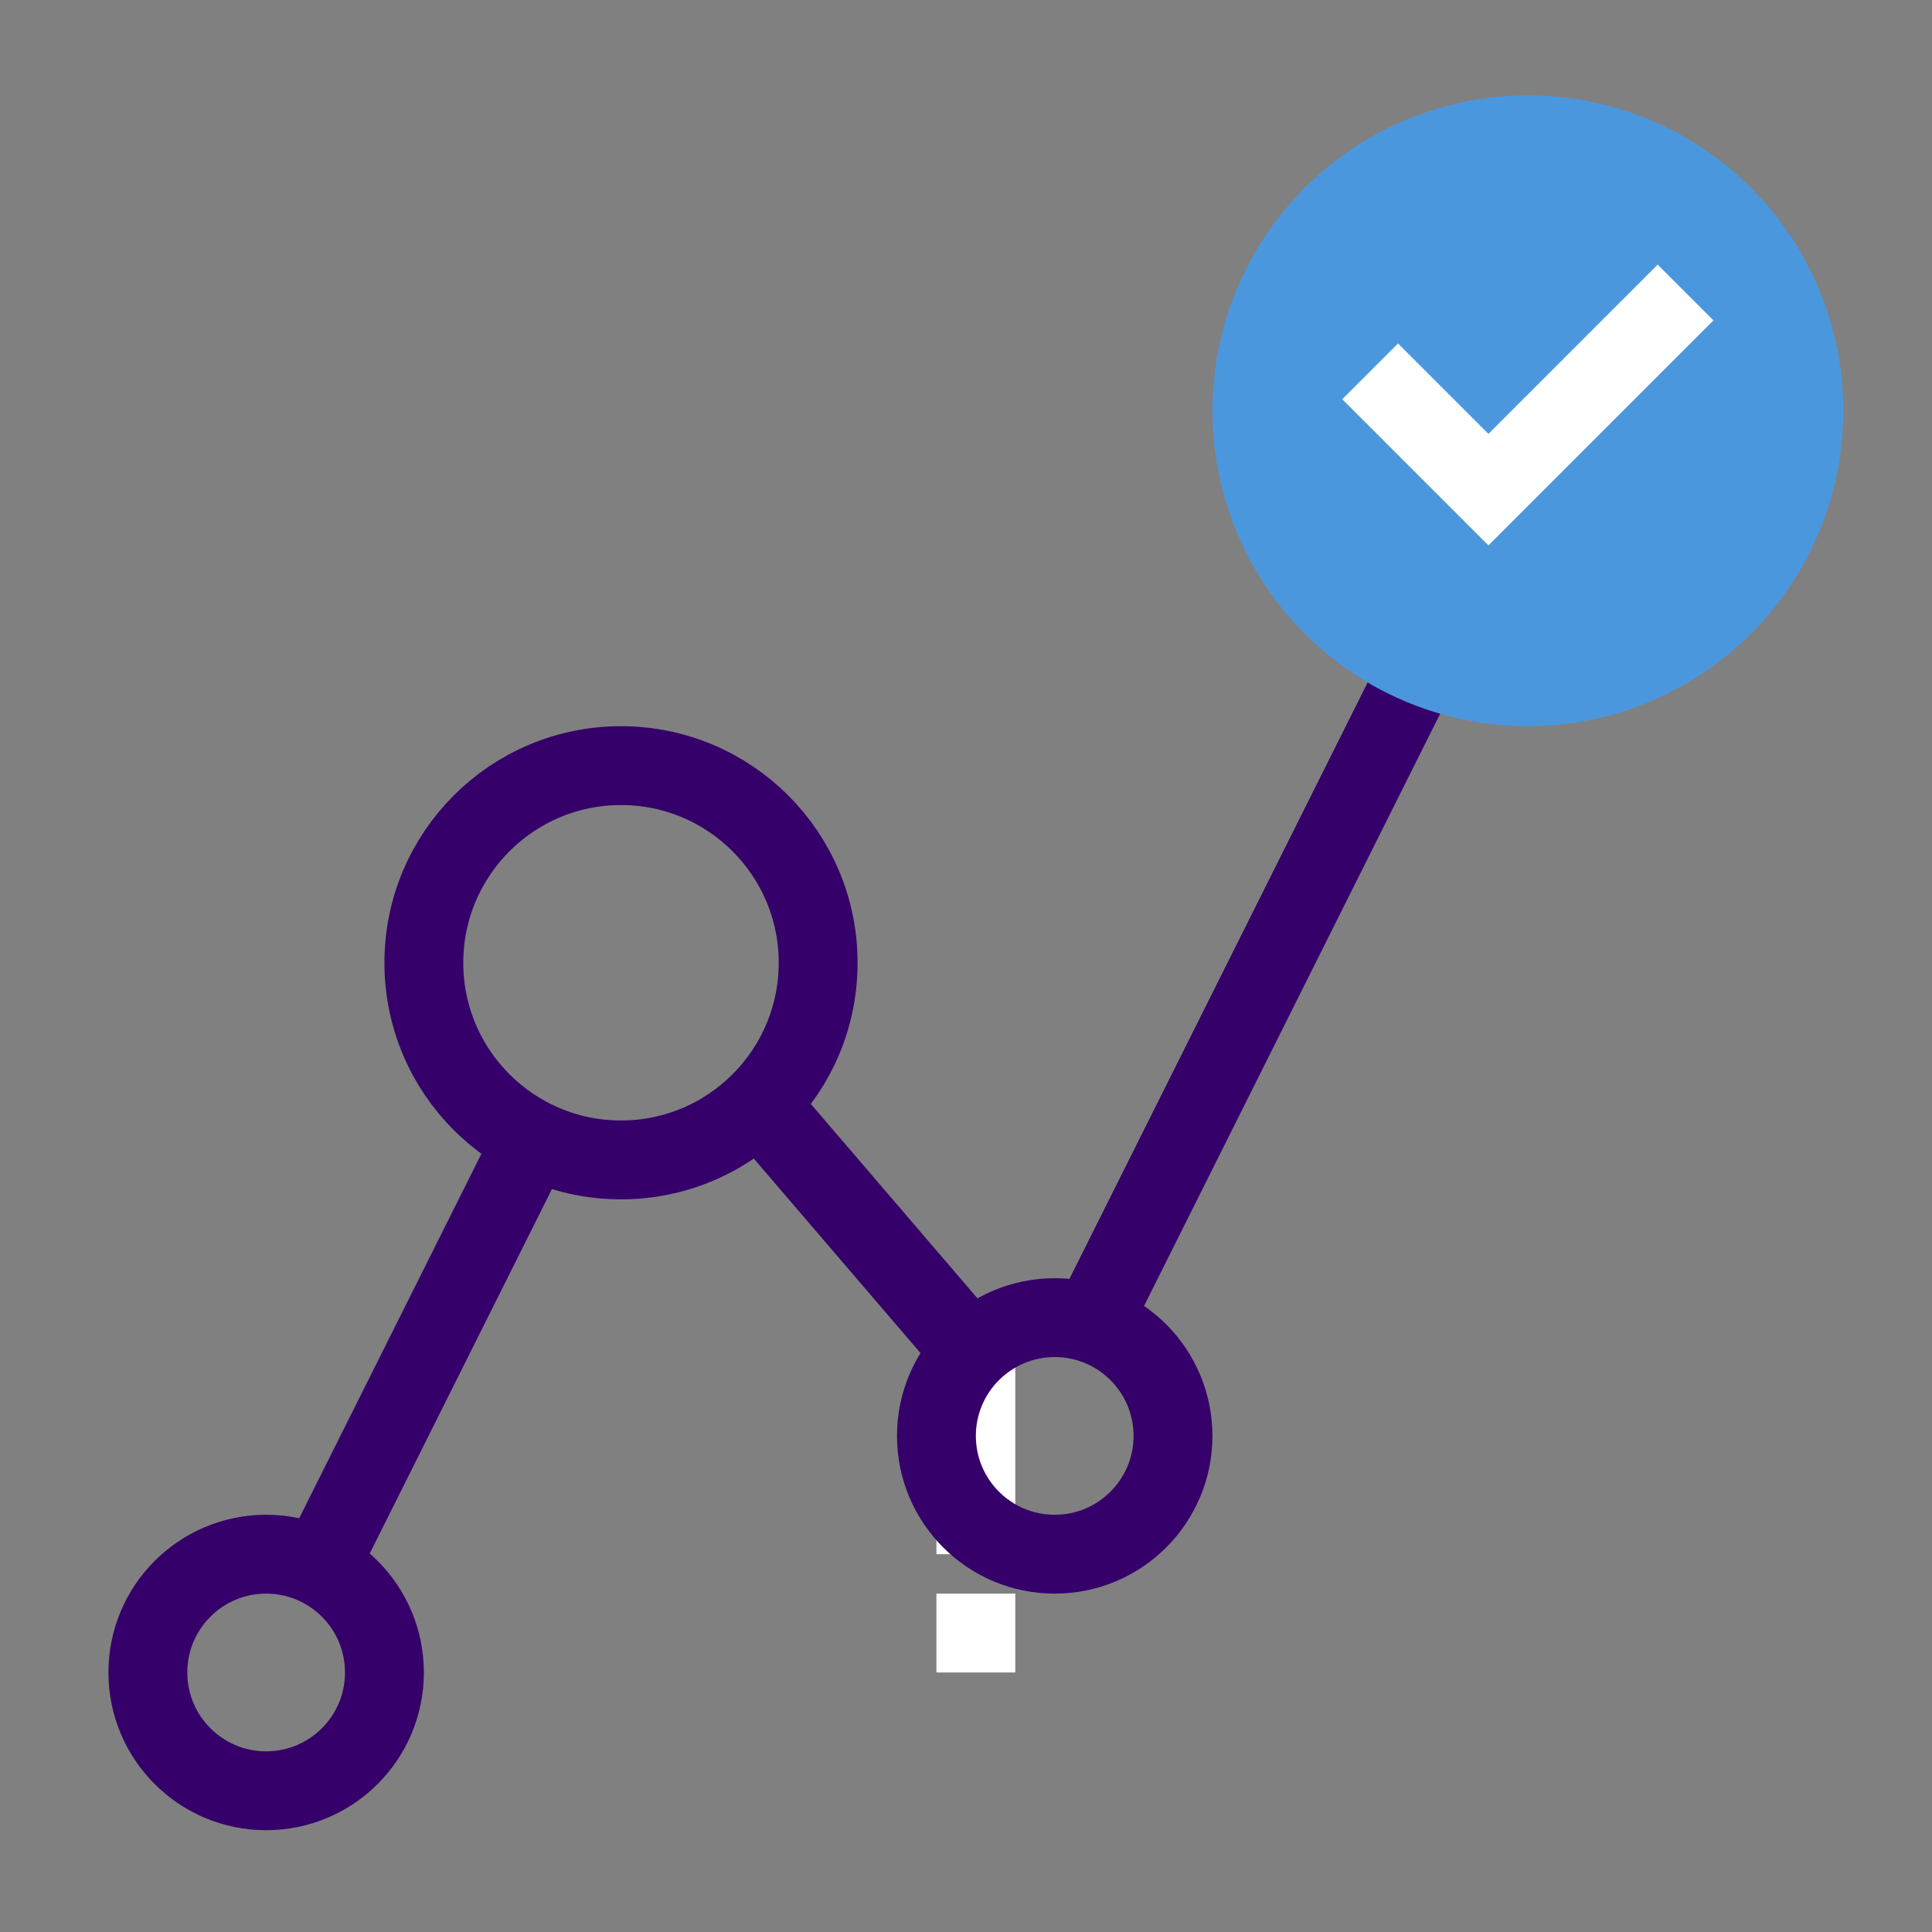 <svg width="49" height="49" viewBox="0 0 49 49" fill="none" xmlns="http://www.w3.org/2000/svg">
<rect x="0" y="0" width="49" height="49" fill="#808080" stroke="none"/>
<g id="Streamline Process Improvements">
<rect width="48" height="48" transform="translate(0.75 0.418)" fill="none"/>
<g id="Group 7">
<path id="Vector 12" d="M24.75 33.418V39.418" stroke="white" stroke-width="2"/>
<path id="Vector 13" d="M24.75 42.418V40.418" stroke="white" stroke-width="2"/>
</g>
<circle id="Ellipse 8" cx="6.75" cy="42.418" r="3" stroke="#35006A" stroke-width="2"/>
<circle id="Ellipse 9" cx="15.75" cy="24.418" r="5" stroke="#35006A" stroke-width="2"/>
<circle id="Ellipse 11" cx="26.75" cy="36.418" r="3" stroke="#35006A" stroke-width="2"/>
<path id="Vector 17" d="M18.75 27.418L24.75 34.418" stroke="#35006A" stroke-width="2"/>
<path id="Vector 18" d="M27.75 33.418L35.75 17.418" stroke="#35006A" stroke-width="2"/>
<path id="Vector 19" d="M7.75 40.418L13.75 28.418" stroke="#35006A" stroke-width="2"/>
<circle id="Ellipse 10" cx="38.75" cy="10.418" r="8" fill="#4B97DE"/>
<path id="Vector 20" d="M34.75 9.418L37.75 12.418L42.75 7.418" stroke="white" stroke-width="2"/>
</g>
</svg>
